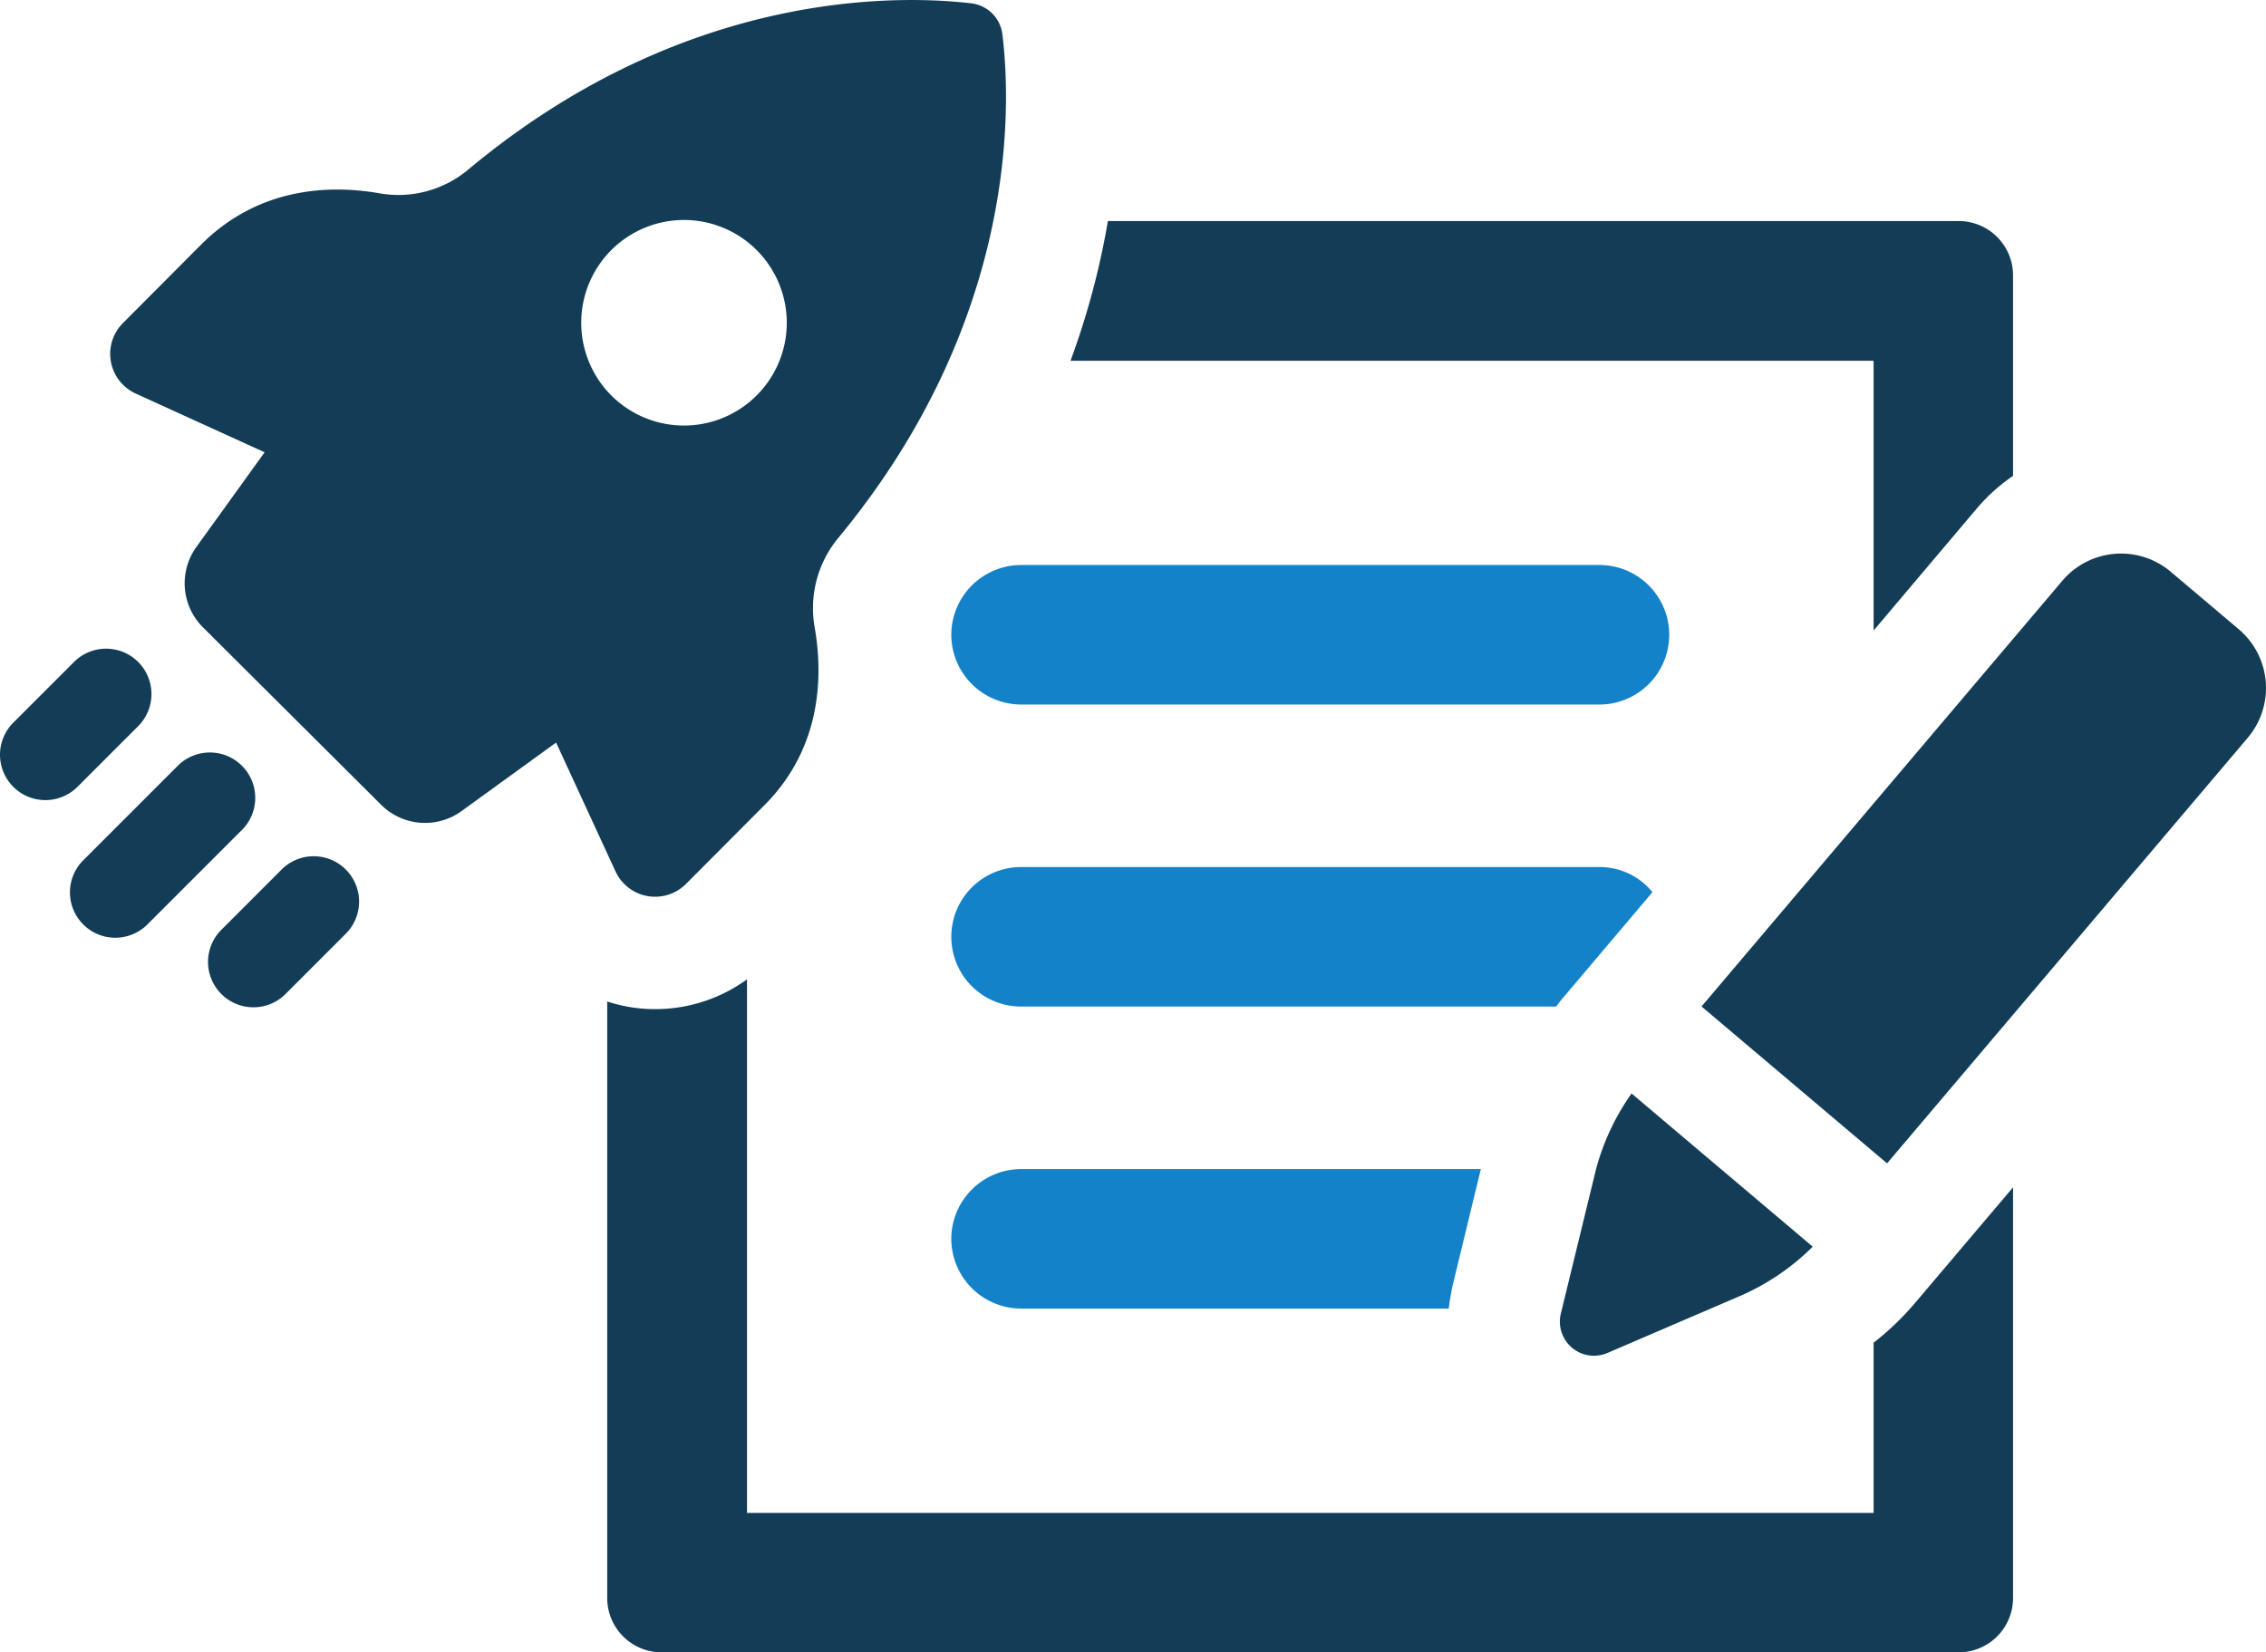 <svg xmlns="http://www.w3.org/2000/svg" width="330.282" height="240.891" viewBox="0 0 330.282 240.891"><g id="Raggruppa_3139" data-name="Raggruppa 3139" transform="translate(-4339.834 -104.638)"><path id="Tracciato_3330" data-name="Tracciato 3330" d="M4567.266,250.569l13.421-15.863a9.891,9.891,0,0,0-7.726-3.662h-84.3a10.169,10.169,0,0,0,0,20.339h78C4566.859,251.078,4567.062,250.874,4567.266,250.569Z" fill="#1482c9"></path><path id="Tracciato_3331" data-name="Tracciato 3331" d="M4478.49,285.246a10.2,10.2,0,0,0,10.169,10.168H4551c.1-1.015.307-2.033.51-3.152l4.167-17.186h-67.013A10.2,10.2,0,0,0,4478.49,285.246Z" fill="#1482c9"></path><path id="Tracciato_3332" data-name="Tracciato 3332" d="M4612.924,196.558l15.03-17.78a26.417,26.417,0,0,1,5.292-4.763V144.8a7.928,7.928,0,0,0-7.938-7.938H4501.316a113.961,113.961,0,0,1-5.451,20.374h117.059Z" fill="#133d57"></path><path id="Tracciato_3333" data-name="Tracciato 3333" d="M4612.924,300.389v24.819H4448.713V247.414a22.723,22.723,0,0,1-13.389,4.341,22.157,22.157,0,0,1-6.986-1.114v86.95a7.928,7.928,0,0,0,7.938,7.938h189.032a7.927,7.927,0,0,0,7.938-7.938V277.737l-14.129,16.672A41.241,41.241,0,0,1,4612.924,300.389Z" fill="#133d57"></path><path id="Tracciato_3334" data-name="Tracciato 3334" d="M4574.123,301.885l19.787-8.507a34.481,34.481,0,0,0,10.139-6.989l-26.406-22.334a34.37,34.37,0,0,0-5.208,11.16l-5.1,20.926A4.97,4.97,0,0,0,4574.123,301.885Z" fill="#133d57"></path><path id="Tracciato_3335" data-name="Tracciato 3335" d="M4666.142,196.372l-9.906-8.377a11.221,11.221,0,0,0-15.816,1.323l-52.578,62.052,27.042,22.871,52.578-62.052A11.224,11.224,0,0,0,4666.142,196.372Z" fill="#133d57"></path><path id="Tracciato_3336" data-name="Tracciato 3336" d="M4439.824,233.5l11.41-11.455c8.558-8.559,8.536-19.275,7.315-26.107a16.062,16.062,0,0,1,3.535-12.956c26.015-31.5,25.175-62.587,23.855-73.326a5.169,5.169,0,0,0-4.561-4.535c-10.732-1.256-41.848-1.987-73.23,24.186a15.857,15.857,0,0,1-12.855,3.538c-6.794-1.215-17.477-1.215-26.135,7.444l-11.41,11.455a6.356,6.356,0,0,0,1.867,10.269l18.789,8.563-9.943,13.8a9.067,9.067,0,0,0,.958,11.724l25.968,25.868a9.068,9.068,0,0,0,11.72.917l13.782-9.989,8.66,18.783A6.356,6.356,0,0,0,4439.824,233.5ZM4428.9,141.131a14.983,14.983,0,1,1,.066,21.189A15,15,0,0,1,4428.9,141.131Z" fill="#133d57"></path><path id="Tracciato_3337" data-name="Tracciato 3337" d="M4359.973,210.5a6.614,6.614,0,0,0-9.354-9.354l-8.847,8.848a6.614,6.614,0,1,0,9.354,9.354Z" fill="#133d57"></path><path id="Tracciato_3338" data-name="Tracciato 3338" d="M4375.1,216.279a6.613,6.613,0,0,0-9.354,0l-13.78,13.778a6.614,6.614,0,1,0,9.354,9.354l13.78-13.778A6.613,6.613,0,0,0,4375.1,216.279Z" fill="#133d57"></path><path id="Tracciato_3339" data-name="Tracciato 3339" d="M4380.878,231.406l-8.848,8.853a6.617,6.617,0,0,0,9.36,9.354l8.847-8.853a6.616,6.616,0,0,0-9.359-9.354Z" fill="#133d57"></path><path id="Tracciato_3340" data-name="Tracciato 3340" d="M4478.49,197.181a10.2,10.2,0,0,0,10.169,10.168h84.2a10.17,10.17,0,1,0,0-20.339h-84.2A10.2,10.2,0,0,0,4478.49,197.181Z" fill="#1482c9"></path></g></svg>